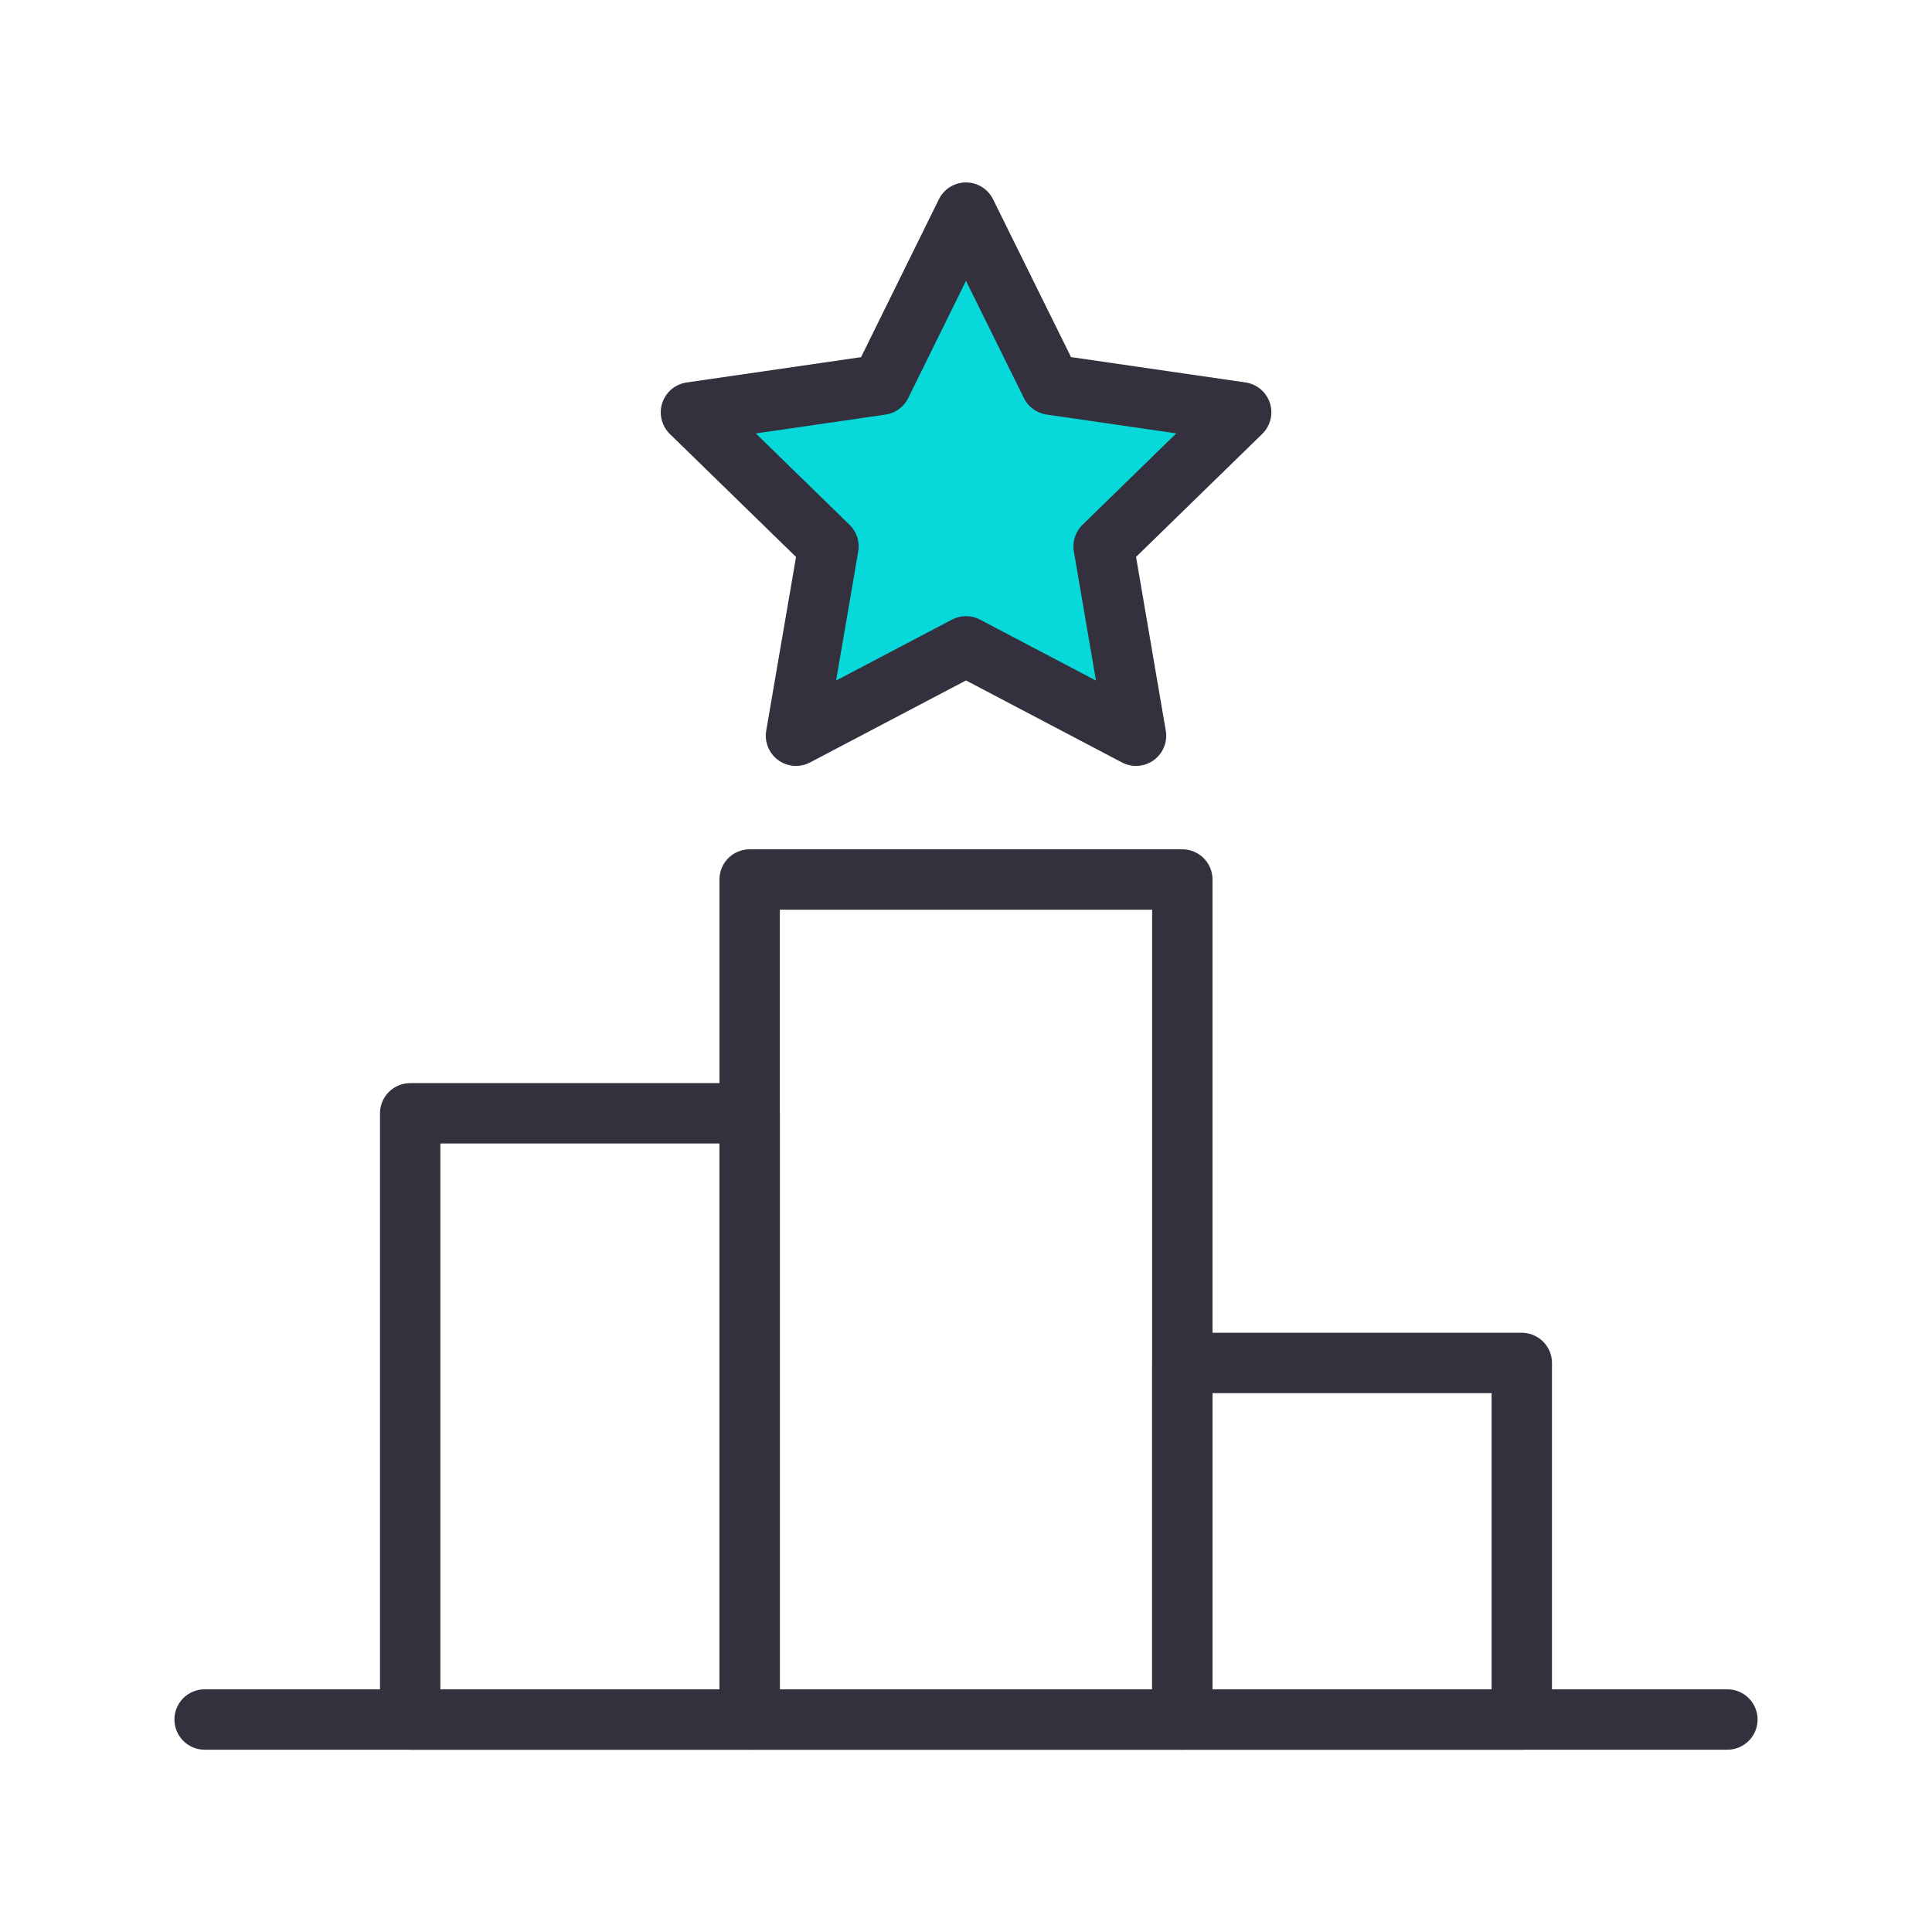 <svg id="icons-pictogram-contests" xmlns="http://www.w3.org/2000/svg" width="64" height="64" viewBox="0 0 64 64">
  <rect id="Rectangle_1646" data-name="Rectangle 1646" width="64" height="64" fill="#fffdfb" opacity="0"/>
  <g id="Group_13504" data-name="Group 13504" transform="translate(6.778 29.135)">
    <line id="Line_41" data-name="Line 41" x2="50.444" transform="translate(0 27.826)" fill="none" stroke="#34303d" stroke-linecap="round" stroke-linejoin="round" stroke-width="2"/>
    <g id="chart" transform="translate(6.81)">
      <rect id="Rectangle_1647" data-name="Rectangle 1647" width="11.245" height="20.081" transform="translate(0 7.745)" fill="none" stroke="#34303d" stroke-linecap="round" stroke-linejoin="round" stroke-width="2"/>
      <rect id="Rectangle_1648" data-name="Rectangle 1648" width="11.245" height="11.812" transform="translate(25.578 16.015)" fill="none" stroke="#34303d" stroke-linecap="round" stroke-linejoin="round" stroke-width="2"/>
      <rect id="Rectangle_1649" data-name="Rectangle 1649" width="14.333" height="27.826" transform="translate(11.245)" fill="none" stroke="#34303d" stroke-linecap="round" stroke-linejoin="round" stroke-width="2"/>
    </g>
    <path id="Path_10983" data-name="Path 10983" d="M46.767,19.2,49.583,24.9l6.3.915-4.556,4.441L52.4,36.529l-5.632-2.961-5.632,2.961,1.076-6.271-4.556-4.441,6.3-.915Z" transform="translate(-21.546 -41.292)" fill="#07d9da" stroke="#34303d" stroke-linecap="round" stroke-linejoin="round" stroke-width="2"/>
  </g>
</svg>
